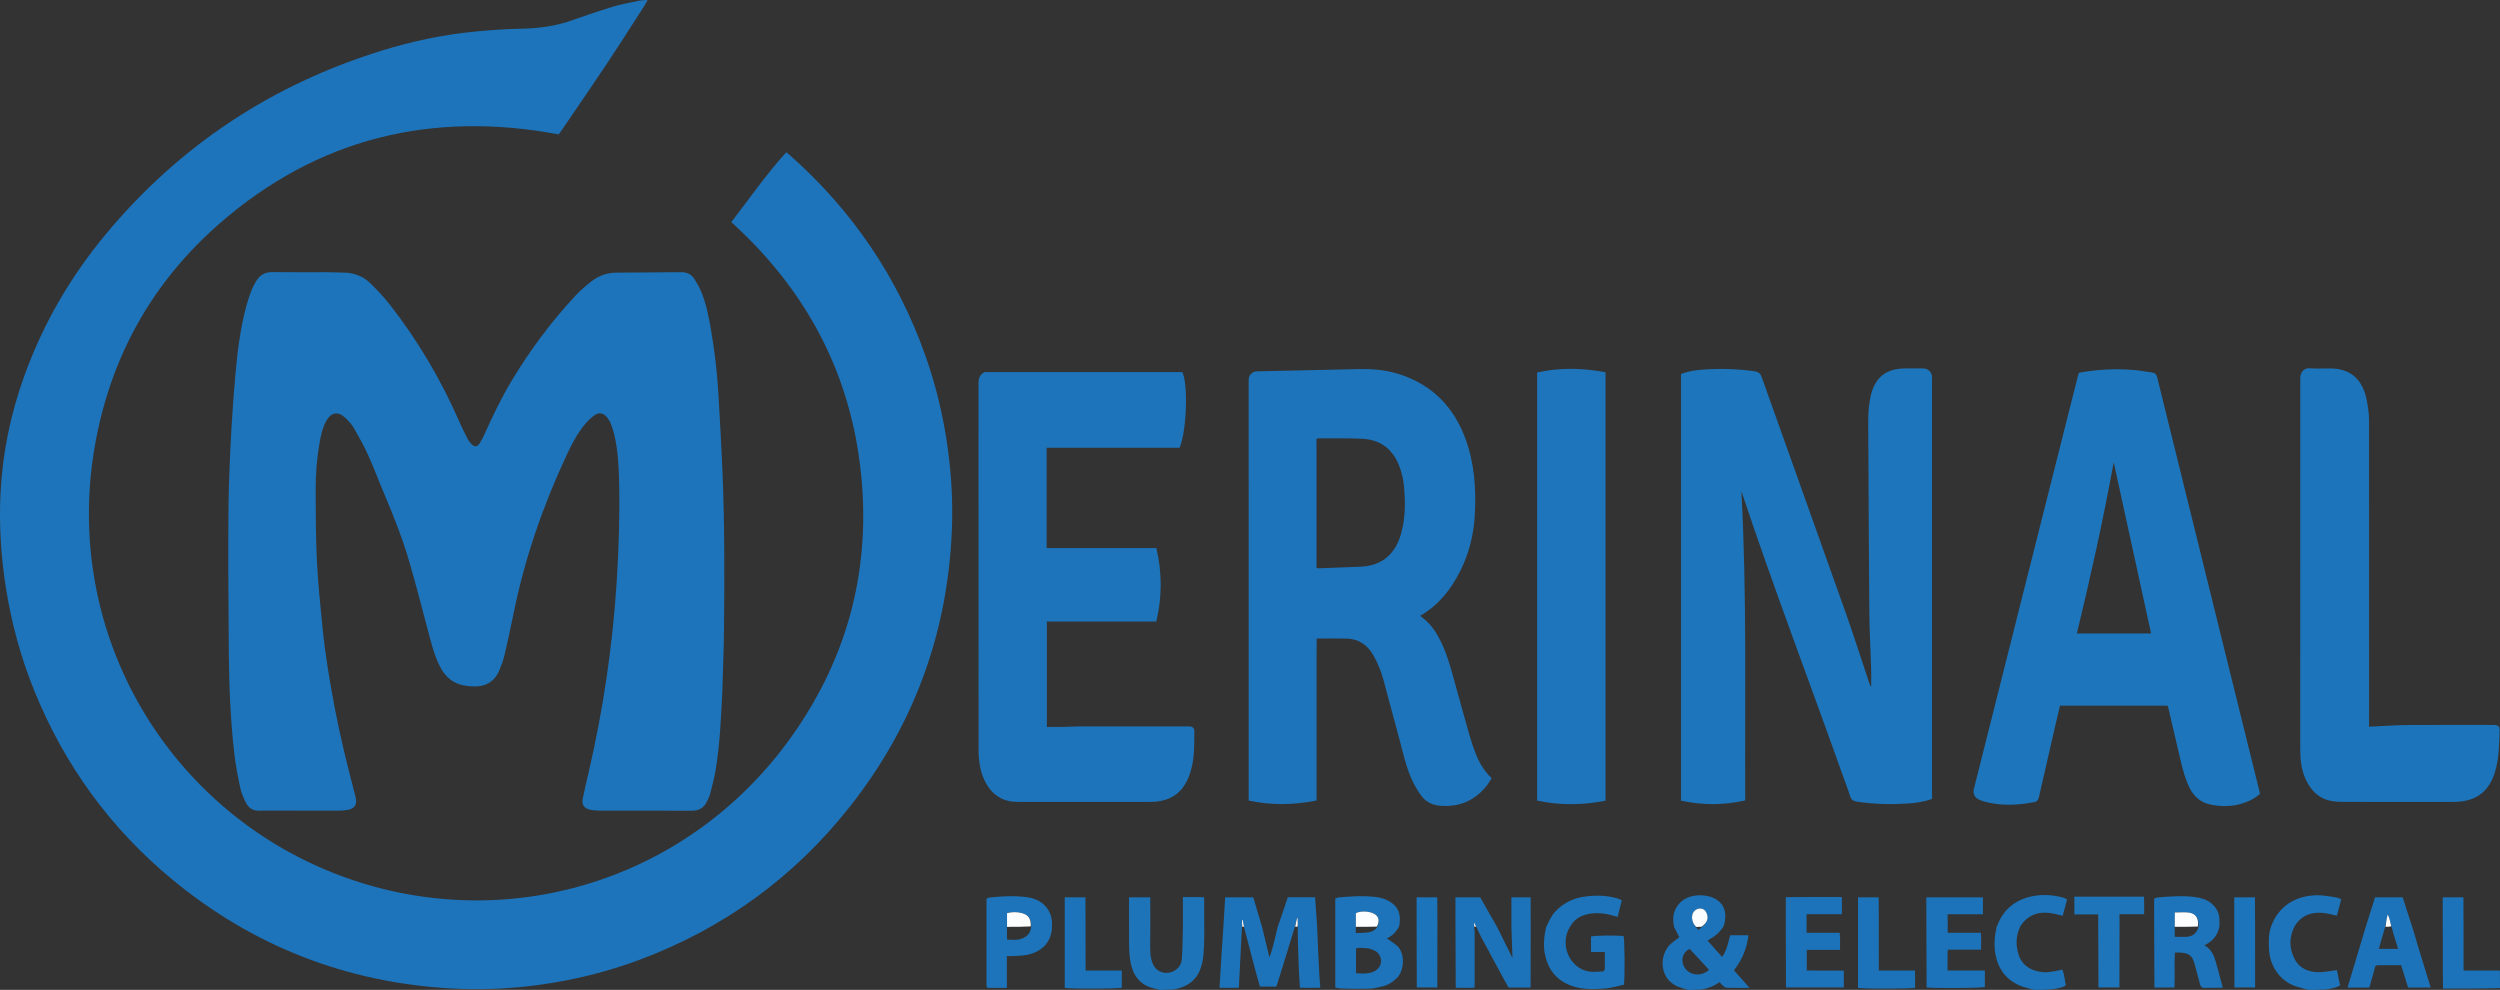 <svg xmlns="http://www.w3.org/2000/svg" id="Layer_1" data-name="Layer 1" viewBox="0 0 1748.1 692.17"><rect x="0" y="0" width="1748.1" height="692.17" fill="#333333" stroke="none"/><defs><style>      .cls-1 {        fill: #1f75ba;      }      .cls-2 {        fill: #1c74bb;      }      .cls-3 {        fill: #1d74ba;      }      .cls-4 {        fill: #1d74bb;      }      .cls-5 {        fill: #1c73b9;      }      .cls-6 {        fill: #1d75bb;      }      .cls-7 {        fill: #1d74b9;      }      .cls-8 {        fill: #1e75bc;      }      .cls-9 {        fill: #fcfdfe;      }      .cls-10 {        fill: #1d73b9;      }    </style></defs><path class="cls-4" d="M395.94,15.55c10.92-3.68,21.51-7.49,32.26-10.76,6.32-1.92,12.89-3.02,19.36-4.4,1.48-.31,3.04-.24,5.25-.39-.85,1.56-1.36,2.7-2.03,3.73-8.93,13.83-17.74,27.74-26.86,41.45-10.31,15.48-20.89,30.78-31.36,46.15-.6.88-1.23,1.73-1.88,2.63-88.88-16.64-168.56,2.59-237.06,62.25-47.09,41.01-76.14,93.05-87.12,154.53-23.02,128.99,47.75,250.59,162.89,298.17,116.16,48,249.9,10.92,324.51-94.45,39.85-56.28,55.74-119.24,47.67-187.7-8.06-68.41-39.12-125.15-90.2-171.45,12.57-16.33,24.3-33.27,38.41-48.84,1.11.91,2.12,1.68,3.06,2.52,43.11,38.32,74.57,84.51,93.95,138.89,7.62,21.37,12.88,43.32,15.95,65.79,2.62,19.17,3.65,38.45,2.81,57.78-3.12,71.95-26.85,136.38-71.51,192.86-38.82,49.1-87.74,84.61-146.36,106.64-22.91,8.61-46.54,14.39-70.79,17.72-20.62,2.83-41.32,3.69-62.04,2.47-73.01-4.29-137.97-29.54-194.38-76.15-43.32-35.79-75.39-79.96-96.5-132.05-9.28-22.9-15.77-46.59-19.69-71-3.58-22.3-5.02-44.73-3.9-67.27,1.38-27.85,7.01-54.9,16.39-81.16,13.22-36.98,32.7-70.42,57.83-100.5,51.45-61.57,115.78-103.9,192.37-127.61,21.19-6.56,42.83-11.17,64.94-13.29,10.6-1.01,21.25-1.85,31.89-2.01,10.87-.17,21.48-1.38,32.15-4.55Z"></path><path class="cls-4" d="M505,485.11c-.81,17.62-1.7,34.9-4.37,52.01-.94,6.06-2.55,12.02-4.06,17.98-.51,2.04-1.52,3.98-2.5,5.86-2.18,4.19-5.64,5.97-10.44,5.95-21.09-.11-42.19-.03-63.29-.07-2.47,0-4.99-.11-7.41-.59-4.52-.89-6.31-3.43-5.43-7.92,1.15-5.92,2.61-11.78,3.97-17.66,5.07-21.92,9.34-43.98,12.6-66.24,3.32-22.62,5.76-45.33,7.18-68.15,1.41-22.6,2.15-45.21,1.69-67.84-.23-11.48-.71-22.98-3.34-34.23-.64-2.75-1.55-5.46-2.57-8.1-.59-1.52-1.5-2.98-2.53-4.24-2.55-3.11-5.48-3.81-8.75-1.51-2.76,1.95-5.26,4.43-7.38,7.07-4.98,6.23-8.66,13.3-12.02,20.49-16.62,35.52-29.41,72.33-37.2,110.83-1.97,9.74-4.08,19.46-6.34,29.14-.83,3.55-2.1,7.03-3.47,10.42-3.33,8.22-9.65,11.99-18.42,11.67-2.36-.09-4.74-.33-7.05-.79-7.38-1.48-12.45-5.98-15.9-12.51-3.69-6.97-5.73-14.51-7.75-22.06-4.5-16.8-8.77-33.67-13.58-50.38-4.81-16.74-11.18-32.94-18-48.97-3.8-8.93-7.16-18.06-11.15-26.9-2.92-6.46-6.39-12.68-9.93-18.83-1.51-2.63-3.64-4.99-5.84-7.11-5.31-5.14-10.25-4.31-13.73,2.16-2.5,4.65-3.62,9.75-4.53,14.88-1.94,10.99-2.79,22.11-2.76,33.24.05,16.47.07,32.95.88,49.39.77,15.6,2.38,31.17,3.93,46.72,1.82,18.38,4.85,36.6,8.26,54.76,3.85,20.48,8.85,40.7,14.12,60.85.36,1.37.76,2.74,1,4.14.65,3.84-.97,6.57-4.77,7.5-2.27.56-4.68.76-7.03.77-16.47.04-32.95,0-49.42-.02-2.01,0-4.03-.03-6.04.07-4.37.2-7.7-1.64-9.6-5.45-1.63-3.26-3.22-6.68-3.97-10.21-1.72-8.09-3.31-16.25-4.25-24.46-2.69-23.56-3.63-47.24-3.83-70.93-.26-30.81-.44-61.62-.3-92.42.07-16.7.62-33.41,1.43-50.09.83-17.15,1.99-34.29,3.48-51.4,1.41-16.16,3.45-32.26,7.65-47.98.97-3.65,2.21-7.24,3.55-10.78.83-2.2,1.98-4.3,3.17-6.34,2.59-4.45,6.33-6.65,11.7-6.56,12.68.2,25.36.04,38.04.08,3.91.01,7.81.23,11.72.27,7.07.09,13.36,2.45,18.38,7.32,4.83,4.69,9.51,9.62,13.65,14.91,19.57,25.04,35.64,52.2,48.4,81.32,1.85,4.23,3.87,8.39,5.99,12.49.8,1.55,1.93,3.02,3.2,4.21,1.86,1.73,3.68,1.54,5.11-.58,1.39-2.04,2.55-4.27,3.57-6.53,5.74-12.75,11.73-25.36,18.94-37.37,12.85-21.41,27.68-41.34,44.69-59.62,3.37-3.62,7.19-6.88,11.09-9.95,5.06-3.98,10.94-6.11,17.44-6.17,15.17-.13,30.33-.2,45.5-.32,3.71-.03,6.82,1.33,8.86,4.37,1.89,2.83,3.63,5.84,4.94,8.98,3.67,8.79,5.46,18.11,7.05,27.45,2.48,14.6,4.2,29.3,5.07,44.08,1.07,17.97,2.08,35.95,2.84,53.93,1.54,36.47,1.47,72.97,1.12,109.47-.15,15.4-.81,30.79-1.25,46.53Z"></path><path class="cls-6" d="M1288.54,542.19c-23.6-66.44-48.71-132.06-70.9-198.78,3.91,71.98,2.34,143.97,2.69,216.28-15.08,3.43-29.89,3.42-44.91.15v-298.28c5.17-2.05,10.56-2.82,15.96-3.17,11.85-.77,23.66-.46,35.45,1.22,2.89.41,4.15,1.62,5.11,4.32,19.42,54.65,39.03,109.24,58.42,163.9,5.81,16.39,11.09,32.98,16.61,49.48.36,1.07.74,2.14,1.42,3.09,0-4.52.11-9.04-.02-13.56-.39-12.91-1.16-25.81-1.27-38.72-.37-44.08-.53-88.16-.76-132.24-.03-6.05.21-12.08,1.52-18.02.08-.35.11-.7.19-1.05,3.04-12.93,10.7-19.06,24.02-19.19,4.27-.04,8.53-.02,12.8,0,3.11.01,5.78,2.46,6.06,5.58.08.94.02,1.89.02,2.84,0,96.23,0,192.45,0,288.68v3.91c-5.57,2.02-11.07,2.84-16.6,3.2-11.96.78-23.91.52-35.8-1.25-2.66-.4-4.14-1.39-4.95-4.07-1.45-4.75-3.3-9.38-5.07-14.32Z"></path><path class="cls-4" d="M873.1,338.65c0-24.18,0-48,0-71.82,0-1.9-.05-3.68,1.53-5.24,1.27-1.26,2.46-1.9,4.29-1.94,23.93-.48,47.86-1.06,71.79-1.58,9.9-.22,19.66.81,29.07,4.01,22.4,7.62,37.07,23.08,45.06,45.08,6.17,16.99,7.36,34.67,6.43,52.54-.73,13.87-3.98,27.18-10.23,39.61-6.44,12.81-15.06,23.81-27.99,31.28.84.7,1.5,1.29,2.19,1.82,5.77,4.48,9.53,10.45,12.62,16.94,4.14,8.71,6.65,17.96,9.2,27.21,3.53,12.78,7.05,25.55,10.68,38.3,1.1,3.86,2.44,7.67,3.87,11.43,2.51,6.59,5.92,12.65,11.37,17.78-1.18,1.86-2.15,3.76-3.46,5.39-8.62,10.78-19.93,15.29-33.55,13.82-5.14-.55-9.54-3.13-12.54-7.35-2.45-3.45-4.58-7.2-6.31-11.05-3.96-8.78-5.97-18.2-8.46-27.45-3.8-14.05-7.52-28.12-11.34-42.17-1.59-5.85-3.86-11.42-6.82-16.73-4.14-7.41-10.22-11.77-18.81-12-6.84-.19-13.69-.04-21.04-.04-.02,6.3-.04,12.53-.05,18.77,0,6.28,0,12.56,0,18.84v75.65c-15.83,3.12-31.38,3.48-47.46.04,0-73.69,0-147.24,0-221.15M920.55,313.44v83.65c.77.17,1.11.32,1.44.31,9.81-.37,19.62-.77,29.43-1.15,13.28-.51,22.57-7.21,27.16-19.67.61-1.66,1.1-3.37,1.54-5.09,2.54-9.87,2.56-19.92,1.75-29.98-.45-5.55-1.59-10.99-3.67-16.2-4.65-11.65-13.34-17.93-25.74-18.52-10.28-.49-20.59-.23-30.88-.28-.21,0-.42.18-1.04.47,0,1.79,0,3.77,0,6.46Z"></path><path class="cls-6" d="M1415.36,412.02c7.36-29.21,14.65-58.12,21.94-87.04,5.18-20.54,10.36-41.08,15.55-61.62.23-.9.52-1.78.8-2.73,12.92-2.32,25.78-3.01,38.7-1.9,4.12.35,8.2,1.18,12.3,1.69,2.15.27,3.21,1.26,3.75,3.46,13.46,54.7,26.99,109.39,40.51,164.07,10.34,41.82,20.68,83.64,31.01,125.47.11.46.19.92.32,1.59-2.9,2.82-6.44,4.67-10.2,6.08-7.63,2.86-15.49,3.13-23.45,1.7-7.3-1.31-12.43-5.42-15.65-12.09-2.9-6.02-4.64-12.4-6.15-18.86-2.88-12.33-5.75-24.67-8.64-37-.1-.44-.31-.87-.5-1.41h-75.21c-.98,4.13-1.99,8.24-2.94,12.36-3.89,16.96-7.78,33.91-11.64,50.88-.46,2.02-.88,3.71-3.45,4.2-11.54,2.22-23.03,2.76-34.5-.27-1.25-.33-2.48-.79-3.68-1.29-3.5-1.46-4.88-4.2-3.95-7.89,9.88-39.25,19.76-78.5,29.64-117.76,1.79-7.12,3.57-14.24,5.42-21.64M1488.86,442.95h15.27c-8.71-39.89-17.37-79.55-26.14-119.71-7.38,40.43-16.18,80.09-25.77,119.71,12.28,0,24.1,0,36.64,0Z"></path><path class="cls-4" d="M686.36,261.62c.86-.64,1.51-1.22,2.25-1.38.9-.2,1.89-.06,2.83-.06,43.84,0,87.68,0,131.52,0,1.29,0,2.58,0,3.77,0,4.21,8.48,3,41.89-1.93,52.9h-92.93v70.17h76.71c4.05,17.21,4.04,34.12-.02,51.33h-76.55v73.74c3.92,0,7.91.05,11.9-.02,3.43-.06,6.86-.36,10.3-.36,25.24-.03,50.48-.02,75.71-.02.71,0,1.43-.05,2.13.02,1.96.19,3.07,1.18,3.07,3.16.02,9.24.16,18.52-2.35,27.52-.88,3.16-2.15,6.3-3.76,9.16-4.41,7.8-11.43,11.76-20.2,12.73-2,.22-4.02.23-6.03.23-29.98.01-59.95.02-89.93-.02-2.47,0-5-.1-7.41-.61-7.45-1.58-12.59-6.24-16.18-12.78-3.26-5.95-4.47-12.43-4.92-19.1-.12-1.77-.08-3.55-.08-5.33,0-84.95,0-169.91-.04-254.86,0-2.35.22-4.46,2.14-6.41Z"></path><path class="cls-2" d="M1704.68,560.75c-22.75,0-45.14.05-67.53-.06-3.27-.02-6.66-.38-9.78-1.3-6.2-1.83-10.54-6.17-13.71-11.7-3-5.23-4.47-10.94-4.96-16.9-.22-2.71-.26-5.44-.26-8.17-.01-85.77-.01-171.55.01-257.32,0-1.38.03-2.92.61-4.11,1.18-2.45,2.95-3.9,6.13-3.67,4.83.35,9.71.05,14.57.11,12.22.14,20.48,6.08,24.05,17.76,1.3,4.26,1.94,8.78,2.43,13.22.43,3.87.3,7.81.3,11.72.01,67.65.01,135.3.01,202.94v4.88c2.62-.15,4.83-.3,7.04-.39,6.86-.29,13.72-.75,20.58-.79,19.55-.11,39.1-.04,58.64-.04.59,0,1.19-.04,1.78.01,2.18.19,3.31,1.16,3.24,3.36-.3,9.94-.34,19.92-3.24,29.56-4.05,13.44-13.11,20.39-27.11,20.82-4.14.13-8.29.04-12.79.05Z"></path><path class="cls-8" d="M1074.83,357.13c0-32.33,0-64.31,0-96.72,16.03-3.47,31.81-3.17,47.82-.08v299.51c-15.77,3.21-31.54,3.38-47.83-.02v-202.69Z"></path><path class="cls-10" d="M868.45,648.1c-.72,14.03-1.45,28.05-2.2,42.54-4.37.19-8.68.09-13.52.05.82-14.14,1.7-28.09,2.69-42.32.41-7.1.83-13.9,1.25-20.9h19.66c1.97,6.69,3.96,13.47,6.15,20.73,1.86,7.4,3.51,14.33,5.17,21.25,1.49-3.98,2.49-7.85,3.46-11.73.79-3.19,1.55-6.38,2.32-9.58,1.64-4.78,3.29-9.55,4.92-14.33.72-2.11,1.41-4.23,2.13-6.42h19.06c.47,6.78.93,13.43,1.44,20.39.27,5.85.47,11.39.71,16.93.25,5.78.53,11.56.85,17.34.15,2.69.42,5.37.67,8.6-4.9.14-9.43.12-14.27,0-.95-14.11-1.33-28.01-1.58-42.56.02-2.42.02-4.19.02-5.97l-.43-.05c-.5,1.99-1.01,3.98-1.51,5.97-3.36,10.92-6.71,21.85-10.09,32.77-.93,3.02-1.92,6.03-2.89,9.07h-11.45c-.89-3.09-1.81-6.11-2.62-9.16-2.77-10.48-5.51-20.97-8.26-31.45-.06-.23-.18-.44-.3-1.21-.36-1.98-.69-3.41-1.02-4.83-.13,0-.26,0-.39,0v4.87Z"></path><path class="cls-10" d="M1030.73,648.08c.14,1.17.39,2.33.4,3.5.03,12.3.02,24.59.01,36.89,0,.57-.08,1.15-.16,2.19-4.27.13-8.45.09-13.07,0-.05-14.11-.1-28.02-.17-42.25-.02-7.14-.02-13.95-.02-20.97h17.27c3.81,6.68,7.7,13.52,11.84,20.77,3.67,7.32,7.09,14.23,10.75,21.63-.26-7.63-.5-14.69-.74-21.76v-20.64h13.44c0,6.79,0,13.38.06,20.31.01,13.13-.03,25.93-.07,38.73,0,1.28,0,2.56,0,4.04h-15.45c-1.51-2.73-3.14-5.61-4.71-8.51-4.84-8.95-9.68-17.9-14.47-26.88-1.17-2.19-2.17-4.47-3.38-7.14-.51-1.11-.89-1.79-1.51-2.92v3.01Z"></path><path class="cls-10" d="M1205.2,647.71c-2.74,4.47-6.56,7.39-11.22,9.95,3.4,3.84,6.65,7.5,10.21,11.52,3.31-4.8,4.23-10.01,5.61-15.2h12.78c-1.09,9.11-4.36,17.12-10.13,24.47,3.44,3.9,6.9,7.83,10.84,12.29-5.81,0-10.95.07-16.1-.07-.89-.03-1.83-.88-2.61-1.53-.78-.66-1.38-1.54-2.11-2.37-3.89,2.6-7.88,4.3-12.47,5.1-3.28.26-6.38.33-9.78.29-2.52-.82-4.79-1.39-6.93-2.27-13.43-5.48-13.49-22.83-4.46-30.42,1.7-1.43,3.54-2.7,5.4-4.12-1.16-2.27-2.33-4.55-3.58-7.07-1.02-4.74-1-9.18,1.3-13.3,3.07-5.5,8.08-8.21,14.13-8.83,2.77-.29,5.72-.13,8.43.51,9.37,2.24,13.77,9.4,11.17,19.41-.12.46-.3.9-.48,1.65M1190.25,647.96c2.97-2.4,4.73-5.22,3.19-9.17-.93-2.38-2.47-3.51-4.73-3.5-2.25.01-4.31,1.47-5.13,3.64-1.1,2.92-.06,6.85,2.61,9.69,1.41,1.94,1.49,1.93,4.05-.66M1181.47,663.52c-4,1.79-5.96,6.2-4.67,10.46,2.32,7.66,11.83,9.92,18.23,4.17-4.37-4.78-8.74-9.57-13.56-14.63Z"></path><path class="cls-3" d="M978.36,647.68c-2.02,3.86-4.68,6.75-8.64,8.46,2.48,1.77,4.62,3.18,6.64,4.75,6.21,4.83,5.84,17.22.74,22.59-2.78,2.92-5.98,5.08-9.83,6.08-3.19.83-6.47,1.64-9.74,1.75-6.74.23-13.5.02-20.24-.09-1.12-.02-2.23-.44-3.61-.73,0-14.07,0-27.92,0-42.09,0-6.83,0-13.34,0-20.02.87-.33,1.59-.78,2.35-.85,8.94-.84,17.9-1.37,26.86-.2,3.69.48,7.09,1.82,10.15,3.94,5.8,4.02,6.49,9.75,5.35,16.42M948.02,648.71v3.72c3.1-.14,5.82-.03,8.46-.46,2.55-.41,5.1-1.21,6.82-4.21,1.35-3.42.93-6.09-1.27-8-2.92-2.54-10.37-3.18-13.96-1.2,0,3.18,0,6.35-.05,10.16M956.47,663.07c-2.77.11-5.58-.81-8.28.14v17.27c1.96.1,3.71.31,5.46.26,2.97-.08,5.88-.53,8.44-2.24,4.17-2.77,4.8-8.29,1.5-11.99-1.78-2-4.15-2.59-7.11-3.44Z"></path><path class="cls-3" d="M1098.02,647.75c-7.93,12.07-.81,29.29,13.06,31.56,2.95.49,6.06.07,9.1,0,1.21-.03,1.99-.66,1.99-2,0-3.76,0-7.51,0-11.61h-9.68v-10.84c2.42-.72,15.93-.95,22.8-.38.73,2.42.97,28.24.24,34.01-4.05.88-8.24,2.25-12.52,2.62-7.4.64-14.86.99-22.18-1.16-11.31-3.32-17.98-10.89-20.47-22.25-1.39-6.34-.69-12.67.67-19.23,1.93-4.05,3.59-7.95,6.54-11.13,5.65-6.08,12.76-9.41,20.78-10.44,7.48-.97,15.04-.92,22.41,1.27.68.2,1.36.41,2.01.67.32.12.59.36,1.24.78-.94,3.71-1.91,7.51-2.94,11.54-1.13-.33-1.89-.55-2.65-.78-6.32-1.88-12.74-2.57-19.2-.94-4.74,1.2-8.65,3.72-11.2,8.33Z"></path><path class="cls-3" d="M1551.93,647.71c-1.13,6.36-4.8,10.45-10.53,13.29,4.93,2.75,6.68,7.16,8.01,11.74,1.69,5.78,3.15,11.62,4.84,17.88-2.09.04-4.14.09-6.18.11-2.13.02-4.27-.11-6.4.04-1.9.13-2.84-.73-3.3-2.44-.99-3.77-2.01-7.53-3.02-11.3-.12-.46-.22-.92-.34-1.37-1.87-7.21-3.59-10.06-14.25-9.59-.46,8.04.1,16.15-.32,24.44h-13.99c-.05-13.91-.1-27.84-.17-42.09-.02-6.92-.02-13.51-.02-20.04,1.03-.37,1.67-.77,2.34-.83,8.92-.79,17.84-1.46,26.77-.21,4.02.56,7.86,1.76,11.01,4.42,3.71,3.13,5.71,7.13,5.54,12.09-.04,1.18,0,2.36.02,3.87M1520.65,648.71v6.32c3.32,0,6.26.26,9.13-.06,4.1-.45,6.66-3.09,7.58-7.32.21-5.43-1.94-8.82-6.67-9.51-3.15-.45-6.42-.09-10-.09,0,3.52,0,6.77-.04,10.65Z"></path><path class="cls-7" d="M810.43,692.14c-.84-.3-1.36-.6-1.91-.69-9.39-1.63-15.16-7.27-17.5-16.32-.9-3.49-1.22-7.19-1.4-10.81-.25-5.18-.11-10.39-.16-15.91-.02-7.15-.02-13.98-.02-20.97h14.87c0,6.79,0,13.38.03,20.64,0,6.44-.22,12.24.04,18.01.12,2.76.74,5.66,1.86,8.18,2.53,5.68,9.19,7.57,14.7,4.63,3.47-1.85,5.24-4.97,5.49-8.58.5-7.39.49-14.82.69-22.23v-20.85c4.02,0,7.54-.01,11.05,0,1.15,0,2.3.09,3.82.16,0,6.82,0,13.41.06,20.34.01,4.47.1,8.61-.11,12.74-.22,4.1-.37,8.27-1.21,12.27-2.31,11.07-8.65,16.95-19.93,19.1-3.48.27-6.77.33-10.38.29Z"></path><path class="cls-10" d="M1686.7,647.99c1.59,5.06,2.93,9.96,4.4,14.81,2.64,8.71,5.37,17.39,8.05,26.09.13.44.21.89.38,1.61h-15.71c-1.58-5.12-3.15-10.18-4.83-15.6-4.41,0-8.76-.02-13.11,0-5.67.03-4.58-.5-6.05,4.67-1.03,3.62-2.06,7.24-3.13,10.99h-15.21c4.26-14.14,8.44-28.03,12.65-42.19,1.71-5.54,3.38-10.8,5.06-16.07.5-1.57.99-3.14,1.53-4.87h19.35c2.13,6.75,4.28,13.56,6.62,20.56M1672.05,647.42c-.78-2.44-.86-5.13-2.52-7.99-.68,3.31-1.22,5.96-1.85,9.14-1.43,4.92-2.86,9.85-4.32,14.9h13.46c-1.67-5.42-3.23-10.44-4.76-16.05Z"></path><path class="cls-10" d="M1361.89,647.76c.06,1.62.06,2.9.06,4.5h23.16c.32,4.01.15,7.73.13,11.79h-23.26c-.32,4.96-.08,9.6-.15,14.58h26.05v11.52c-2.44.74-33.94,1.03-40.72.31-.05-13.87-.1-27.79-.17-42.04-.02-7.16-.02-13.99-.02-20.97h39.56v11.83h-24.69c0,2.99,0,5.57.06,8.48Z"></path><path class="cls-10" d="M1263.23,647.74c.03,1.61.03,2.89.03,4.51h23.13c.47,4.04.19,7.76.24,11.95h-23.26v14.37c8.57.24,17.14-.02,25.9.15v11.76h-40.44c-.04-13.9-.08-27.82-.13-42.07,0-7.08,0-13.83,0-21.05,13.14-.23,26.08-.05,39.21-.12v12.03h-24.69c0,2.99,0,5.57.03,8.48Z"></path><path class="cls-3" d="M735.59,647.75c-.05,10.95-7.19,18.15-18.2,20.06-2.77.48-5.63.51-8.45.68-1.5.09-3.02.02-4.9.02v22.25c-4.73,0-9.07,0-13.75,0-.38-.83-.48-1.65-.48-2.48,0-19.2,0-38.4,0-57.59,0-.7,0-1.41,0-2.3.68-.29,1.29-.71,1.93-.78,8.71-.93,17.45-1.47,26.16-.28,4.74.65,9.17,2.26,12.64,5.84,3.87,3.99,5.41,8.79,5.05,14.6M704.11,648.73v8.27c3.49.14,6.62.56,9.71-.45,4.13-1.35,6.95-3.83,7.26-9.07-.07-5.19-2.09-7.94-7.02-9.13-3.22-.78-6.49-.71-9.91.15,0,3.26,0,6.42-.05,10.22Z"></path><path class="cls-3" d="M1412.65,647.74c-3.14,6.74-3.31,13.41-1.03,20.17,2.55,7.58,9.38,11.43,17.59,11.92,2.09.13,4.23-.2,6.32-.5,2.09-.3,4.15-.84,6.5-1.34,1.54,3.46,1.61,7.32,2.54,10.97-3.17,2.07-6.49,2.23-9.94,2.87-4.21.27-8.22.34-12.54.31-1.98-.56-3.65-1.02-5.33-1.48-12.01-3.34-19.13-11.18-21.47-23.38-1.2-6.25-.6-12.44.73-18.88.32-.91.67-1.53.93-2.17,4.29-10.6,12.28-16.88,23.23-19.35,7.35-1.66,14.77-1.26,22.07.66.99.26,1.9.8,3.11,1.33-1.03,3.91-2,7.61-3.04,11.54-11.48-3.44-22.07-4.17-29.69,7.33Z"></path><path class="cls-3" d="M1604.43,647.75c-3.99,7.85-3.72,15.58.13,22.98,3.31,6.35,9.39,8.9,16.22,9.05,4.29.09,8.61-.89,13.28-1.44.68,3.28,1.43,6.92,2.2,10.65-3.01,1.96-6.32,2.17-9.75,2.87-4.2.27-8.2.33-12.52.29-2.9-.81-5.51-1.44-8.06-2.25-11.46-3.66-18.96-14.28-19.36-26.51-.16-4.94-.4-9.92,1.29-14.99,4.99-15,18.26-22.88,33.92-22.37,3.86.13,7.71.84,11.54,1.43,1.23.19,2.38.82,3.73,1.31-.56,2.22-1.02,4.14-1.53,6.05-.48,1.81-1.01,3.6-1.53,5.44-3.07-.65-5.91-1.5-8.81-1.83-8.61-.98-15.89,1.29-20.74,9.32Z"></path><path class="cls-1" d="M1482.07,647.76c.01,12.98-.03,25.62-.08,38.27,0,1.4,0,2.79,0,4.45h-14.65c-.05-13.93-.1-27.83-.17-42.06-.02-3.13-.02-5.93-.02-9.04h-16.68v-12.39h48.73c.2,3.87.06,7.82.06,12.25h-17.24c0,3.03,0,5.61.06,8.52Z"></path><path class="cls-5" d="M759.05,647.74c.03,10.37.03,20.39.03,30.88h25.33v12.04c-2.49.75-35.69.9-39.9.1,0-13.95,0-27.99,0-42.35,0-7.13,0-13.93,0-20.95h14.46c.02,6.62.04,13.28.09,20.28Z"></path><path class="cls-5" d="M1313.72,647.74c.03,10.37.03,20.39.03,30.88h25.33v12.04c-2.49.75-35.68.9-39.89.1,0-13.95,0-27.99,0-42.35,0-7.13,0-13.93,0-20.94h14.46c.02,6.62.04,13.28.09,20.28Z"></path><path class="cls-5" d="M1748.1,690.95c-13.16.32-26.25.32-39.85.32-.29-14.33.04-28.44-.19-42.87,0-7.13,0-13.93,0-20.95h14.46c.02,6.63.05,13.29.09,20.61.02,10.53.02,20.39.02,30.57h25.41c.05,4,.09,7.99.07,12.31Z"></path><path class="cls-2" d="M1005.09,647.73c0,13.12-.03,25.89-.06,38.67,0,1.28,0,2.56,0,4.09h-14.35c-.04-13.94-.08-27.85-.13-42.09,0-7.13,0-13.93,0-20.94h14.46c.02,6.62.04,13.28.09,20.28Z"></path><path class="cls-2" d="M1576.83,647.73c.03,14.4.03,28.45.03,42.76h-14.44c-.04-13.94-.08-27.85-.13-42.09,0-7.13,0-13.93,0-20.94h14.46c.02,6.62.04,13.28.09,20.28Z"></path><path class="cls-9" d="M905.69,648.05c.27-2,.77-3.99,1.28-5.98l.43.05c0,1.78,0,3.55-.03,5.64-.5.31-.97.31-1.67.29Z"></path><path class="cls-9" d="M868.68,648.09c-.22-1.62-.22-3.24-.22-4.87.13,0,.26,0,.39,0,.33,1.43.66,2.85.98,4.57-.32.29-.61.3-1.14.3Z"></path><path class="cls-9" d="M1030.97,648.08c-.24-.81-.24-1.61-.24-3.01.63,1.14,1,1.81,1.39,2.72-.29.25-.61.27-1.16.29Z"></path><path class="cls-9" d="M1186.04,648.16c-2.51-2.38-3.56-6.31-2.46-9.23.82-2.17,2.88-3.63,5.13-3.64,2.26-.01,3.8,1.11,4.73,3.5,1.54,3.96-.23,6.78-3.72,9.24-1.58.09-2.63.11-3.67.13Z"></path><path class="cls-9" d="M948.07,648.08c0-3.18,0-6.35,0-9.53,3.59-1.99,11.05-1.34,13.96,1.2,2.2,1.92,2.62,4.59.75,8.17-5.25.17-9.98.16-14.71.16Z"></path><path class="cls-9" d="M1520.69,648.07v-10.01c3.58,0,6.85-.37,10,.09,4.73.68,6.88,4.07,6.16,9.73-5.73.21-10.95.21-16.17.2Z"></path><path class="cls-9" d="M1672.04,647.71c-1.23.32-2.45.34-3.97.35.24-2.66.78-5.31,1.45-8.62,1.67,2.85,1.74,5.54,2.52,8.28Z"></path><path class="cls-9" d="M704.16,648.08v-9.57c3.41-.87,6.68-.93,9.91-.15,4.92,1.19,6.95,3.94,6.67,9.43-5.76.3-11.17.3-16.58.3Z"></path></svg>